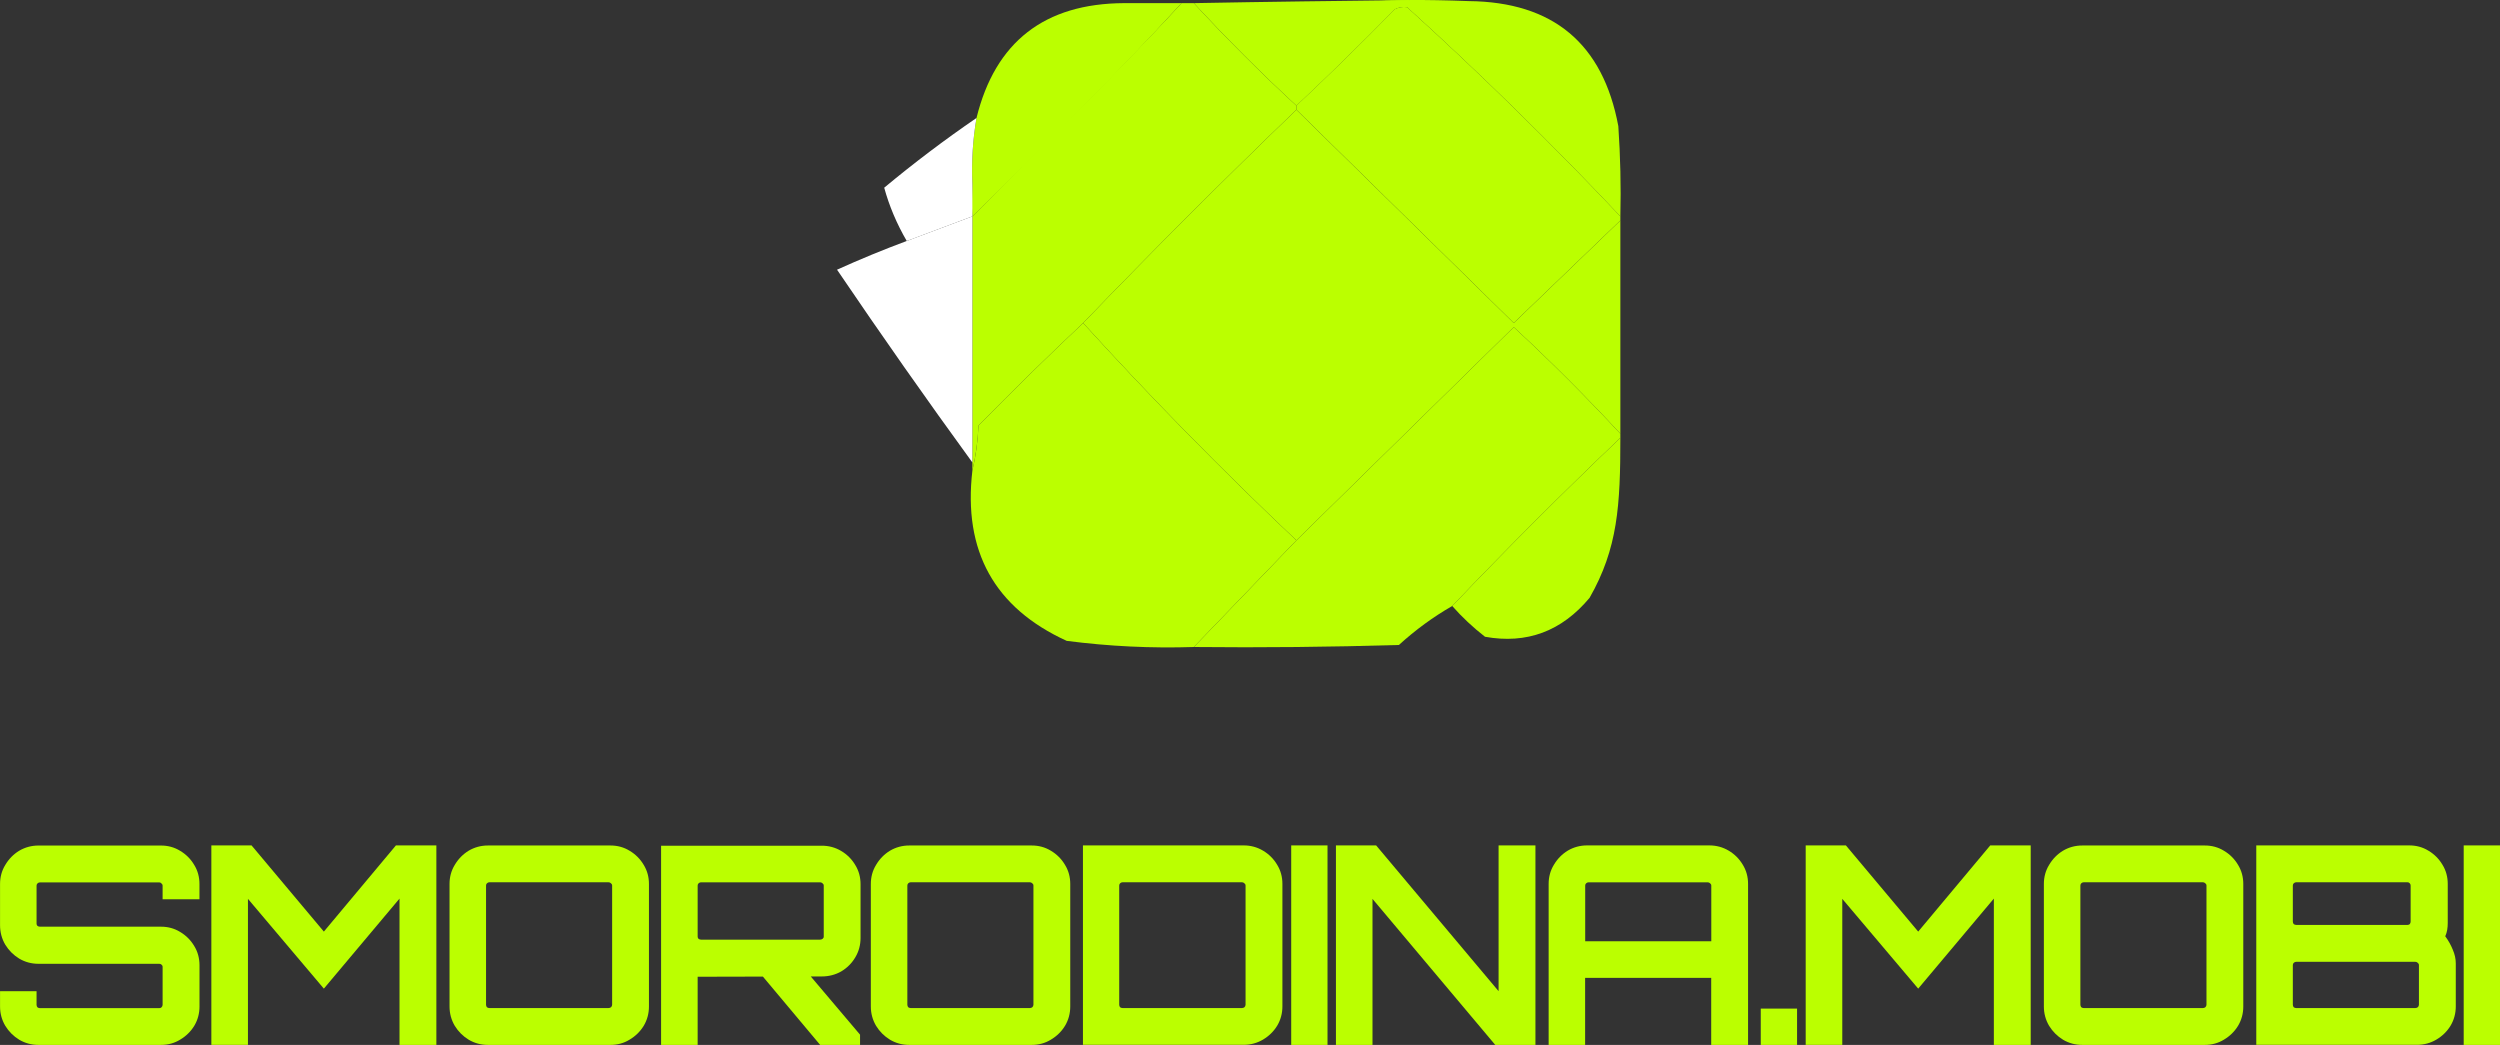 <?xml version="1.0" encoding="UTF-8"?> <svg xmlns="http://www.w3.org/2000/svg" id="Layer_2" data-name="Layer 2" viewBox="0 0 590.84 246.95"><rect x="0" y="0" width="590.84" height="246.95" fill="#333333" stroke="none"/><defs><style> .cls-1, .cls-2 { fill-rule: evenodd; } .cls-1, .cls-3 { fill: #bf0; } .cls-2 { fill: #fff; } </style></defs><g id="Layer_1-2" data-name="Layer 1"><g><path class="cls-1" d="M265.67,.74h13.57c-15.42,16.88-32.87,34.33-49.43,50.4-.18-2.46,0-5.53,0-7.75-.23-5.23,.1-10.4,.97-15.51C235.22,9.88,246.86,.83,265.67,.74Z"></path><path class="cls-1" d="M279.24,.74h2.91c7.75,8.4,15.83,16.48,24.23,24.23v.97c-17.1,16.45-33.9,33.25-50.4,50.4-8.37,7.88-16.61,15.96-24.72,24.23-.17,3.74-.66,7.29-1.45,10.66V51.14S263.82,17.62,279.24,.74Z"></path><path class="cls-1" d="M332.55,1.7c17.44,15.83,34.25,32.31,50.4,49.43v.97c-8.38,8.06-16.78,16.13-25.2,24.23-17.14-16.82-34.27-33.62-51.37-50.4v-.97c7.88-7.4,15.64-14.99,23.26-22.78,.92-.47,1.89-.63,2.91-.48Z"></path><path class="cls-1" d="M347.09,.26c19.96,.19,31.75,10.05,35.38,29.56,.48,7.1,.65,14.21,.48,21.32-16.16-17.13-32.96-33.61-50.4-49.43-16.63-.97-6.69-2.27,14.54-1.45Z"></path><path class="cls-1" d="M306.38,25.94c17.1,16.78,34.23,33.58,51.37,50.4,8.42-8.1,16.82-16.18,25.2-24.23v50.4c-8.03-8.68-16.43-17.08-25.2-25.2-17.14,16.82-34.27,33.62-51.37,50.4-17.5-16.53-34.3-33.65-50.4-51.37,16.5-17.15,33.3-33.95,50.4-50.4Z"></path><path class="cls-2" d="M230.78,27.88c-.87,5.11-1.2,10.28-.97,15.51v7.75c-5.17,1.94-10.34,3.88-15.51,5.82-2.38-4.09-4.15-8.29-5.33-12.6,7.04-5.85,14.31-11.35,21.81-16.48Z"></path><path class="cls-2" d="M229.81,51.14v58.16c-10.88-14.95-21.54-30.14-31.99-45.56,5.43-2.46,10.93-4.72,16.48-6.79,5.17-1.94,10.33-3.87,15.51-5.82Z"></path><path class="cls-1" d="M255.98,76.34c16.1,17.72,32.91,34.85,50.4,51.37-8.08,8.4-16.16,16.8-24.23,25.2-10.06,.33-20.08-.16-30.05-1.45-17.08-7.81-24.51-21.22-22.29-40.23,.8-3.37,1.28-6.92,1.45-10.66,8.11-8.27,16.35-16.35,24.72-24.23Z"></path><path class="cls-1" d="M382.95,102.51v.97c-13.57,12.92-26.82,26.17-39.74,39.74-4.49,2.58-8.69,5.65-12.6,9.21-16.15,.48-32.31,.65-48.46,.48,8.08-8.4,16.16-16.8,24.23-25.2,17.1-16.78,34.23-33.58,51.37-50.4,8.77,8.12,17.17,16.52,25.2,25.2Z"></path><path class="cls-1" d="M382.95,103.48c0,15.94-.59,26.11-7.27,37.8-6.6,7.92-14.84,10.99-24.72,9.21-2.84-2.21-5.43-4.64-7.75-7.27,12.92-13.57,26.17-26.82,39.74-39.74Z"></path><path class="cls-1" d="M282.15,.74c16.97-.32,34.91-.54,51.33-.73-.52-.07-1.47,1.31-1.86,1.65-.68,0-1.52,.31-1.97,.54-7.63,7.79-15.38,15.38-23.26,22.78-8.4-7.75-16.48-15.83-24.23-24.23Z"></path><g><path class="cls-3" d="M9.1,246.95c-1.66,0-3.19-.41-4.58-1.24-1.35-.83-2.44-1.92-3.27-3.27-.83-1.4-1.24-2.93-1.24-4.58v-3.6H8.64v3.21c0,.22,.07,.41,.2,.59,.17,.13,.37,.2,.59,.2h28.22c.22,0,.39-.07,.52-.2,.17-.17,.26-.37,.26-.59v-8.97c0-.22-.09-.39-.26-.52-.13-.13-.31-.2-.52-.2H9.1c-1.66,0-3.19-.41-4.58-1.24-1.35-.83-2.44-1.92-3.27-3.27-.83-1.4-1.24-2.95-1.24-4.65v-9.69c0-1.66,.41-3.17,1.24-4.52,.83-1.4,1.92-2.51,3.27-3.34,1.4-.83,2.93-1.24,4.58-1.24h28.94c1.66,0,3.17,.41,4.52,1.24,1.4,.83,2.51,1.94,3.34,3.34,.83,1.35,1.24,2.86,1.24,4.52v3.6h-8.71v-3.21c0-.22-.09-.39-.26-.52-.13-.17-.31-.26-.52-.26H9.43c-.22,0-.41,.09-.59,.26-.13,.13-.2,.31-.2,.52v8.97c0,.22,.07,.39,.2,.52,.17,.13,.37,.2,.59,.2h28.62c1.66,0,3.17,.41,4.52,1.24,1.4,.83,2.51,1.94,3.34,3.34,.83,1.35,1.24,2.88,1.24,4.58v9.69c0,1.66-.41,3.19-1.24,4.58-.83,1.35-1.94,2.44-3.34,3.27-1.35,.83-2.86,1.24-4.52,1.24H9.1Z"></path><path class="cls-3" d="M49.95,246.95v-47.15h9.5l17.09,20.37,17.03-20.37h9.56v47.15h-8.71v-34.58l-17.88,21.28-17.94-21.22v34.51h-8.64Z"></path><path class="cls-3" d="M115.33,246.95c-1.66,0-3.19-.41-4.58-1.24-1.35-.83-2.44-1.92-3.27-3.27-.83-1.4-1.24-2.93-1.24-4.58v-28.94c0-1.66,.41-3.17,1.24-4.52,.83-1.4,1.92-2.51,3.27-3.34,1.4-.83,2.93-1.24,4.58-1.24h28.94c1.66,0,3.17,.41,4.52,1.24,1.4,.83,2.51,1.94,3.34,3.34,.83,1.35,1.24,2.86,1.24,4.52v28.94c0,1.66-.41,3.19-1.24,4.58-.83,1.35-1.94,2.44-3.34,3.27-1.35,.83-2.86,1.24-4.52,1.24h-28.94Zm.33-8.71h28.16c.22,0,.41-.07,.59-.2,.17-.17,.26-.37,.26-.59v-28.16c0-.22-.09-.39-.26-.52-.17-.17-.37-.26-.59-.26h-28.16c-.22,0-.41,.09-.59,.26-.13,.13-.2,.31-.2,.52v28.16c0,.22,.07,.41,.2,.59,.17,.13,.37,.2,.59,.2Z"></path><path class="cls-3" d="M193.83,246.95l-14.21-16.96h11.33l12.31,14.54v2.42h-9.43Zm-37.59,0v-47.08h37.98c1.66,0,3.19,.41,4.58,1.24,1.4,.83,2.51,1.94,3.34,3.34,.83,1.35,1.24,2.86,1.24,4.52v12.7c0,1.66-.41,3.19-1.24,4.58-.83,1.4-1.94,2.51-3.34,3.34-1.4,.79-2.93,1.18-4.58,1.18l-29.34,.07v16.11h-8.64Zm9.43-24.88h28.16c.22,0,.41-.07,.59-.2,.17-.13,.26-.31,.26-.52v-12.05c0-.22-.09-.39-.26-.52-.17-.17-.37-.26-.59-.26h-28.16c-.22,0-.41,.09-.59,.26-.13,.13-.2,.31-.2,.52v12.05c0,.22,.07,.39,.2,.52,.17,.13,.37,.2,.59,.2Z"></path><path class="cls-3" d="M214.9,246.95c-1.66,0-3.19-.41-4.58-1.24-1.35-.83-2.44-1.92-3.27-3.27-.83-1.4-1.24-2.93-1.24-4.58v-28.94c0-1.66,.41-3.17,1.24-4.52,.83-1.4,1.92-2.51,3.27-3.34,1.4-.83,2.93-1.24,4.58-1.24h28.94c1.66,0,3.17,.41,4.52,1.24,1.4,.83,2.51,1.94,3.34,3.34,.83,1.35,1.24,2.86,1.24,4.52v28.94c0,1.66-.41,3.19-1.24,4.58-.83,1.35-1.94,2.44-3.34,3.27-1.35,.83-2.86,1.24-4.52,1.24h-28.94Zm.33-8.71h28.16c.22,0,.41-.07,.59-.2,.17-.17,.26-.37,.26-.59v-28.16c0-.22-.09-.39-.26-.52-.17-.17-.37-.26-.59-.26h-28.16c-.22,0-.41,.09-.59,.26-.13,.13-.2,.31-.2,.52v28.16c0,.22,.07,.41,.2,.59,.17,.13,.37,.2,.59,.2Z"></path><path class="cls-3" d="M255.94,246.95v-47.15h37.98c1.66,0,3.19,.41,4.58,1.24,1.4,.83,2.51,1.94,3.34,3.34,.83,1.35,1.24,2.86,1.24,4.52v28.94c0,1.66-.41,3.19-1.24,4.58-.83,1.35-1.94,2.44-3.34,3.27-1.4,.83-2.93,1.24-4.58,1.24h-37.98Zm9.36-8.71h28.22c.22,0,.41-.07,.59-.2,.17-.17,.26-.37,.26-.59v-28.16c0-.22-.09-.39-.26-.52-.17-.17-.37-.26-.59-.26h-28.22c-.22,0-.41,.09-.59,.26-.13,.13-.2,.31-.2,.52v28.16c0,.22,.07,.41,.2,.59,.17,.13,.37,.2,.59,.2Z"></path><path class="cls-3" d="M305.16,246.95v-47.15h8.58v47.15h-8.58Z"></path><path class="cls-3" d="M315.73,246.95v-47.15h9.5l28.94,34.45v-34.45h8.71v47.15h-9.5l-29.01-34.51v34.51h-8.64Z"></path><path class="cls-3" d="M366,246.95v-38.05c0-1.66,.41-3.17,1.24-4.52,.83-1.4,1.92-2.51,3.27-3.34,1.4-.83,2.93-1.24,4.58-1.24h28.88c1.66,0,3.19,.41,4.58,1.24,1.4,.83,2.51,1.94,3.34,3.34,.83,1.35,1.24,2.86,1.24,4.52v38.05h-8.71v-15.85h-29.8v15.85h-8.64Zm8.64-24.49h29.8v-13.16c0-.22-.09-.39-.26-.52-.17-.17-.37-.26-.59-.26h-28.16c-.22,0-.41,.09-.59,.26-.13,.13-.2,.31-.2,.52v13.16Z"></path><path class="cls-3" d="M416.13,246.95v-8.58h8.58v8.58h-8.58Z"></path><path class="cls-3" d="M426.75,246.95v-47.15h9.5l17.09,20.37,17.03-20.37h9.56v47.15h-8.71v-34.58l-17.88,21.28-17.94-21.22v34.51h-8.64Z"></path><path class="cls-3" d="M492.13,246.95c-1.66,0-3.19-.41-4.58-1.24-1.35-.83-2.44-1.92-3.27-3.27-.83-1.4-1.24-2.93-1.24-4.58v-28.94c0-1.66,.41-3.17,1.24-4.52,.83-1.4,1.92-2.51,3.27-3.34,1.4-.83,2.93-1.24,4.58-1.24h28.94c1.66,0,3.17,.41,4.52,1.24,1.4,.83,2.51,1.94,3.34,3.34,.83,1.35,1.24,2.86,1.24,4.52v28.94c0,1.66-.41,3.19-1.24,4.58-.83,1.35-1.94,2.44-3.34,3.27-1.35,.83-2.86,1.24-4.52,1.24h-28.94Zm.33-8.71h28.16c.22,0,.41-.07,.59-.2,.17-.17,.26-.37,.26-.59v-28.16c0-.22-.09-.39-.26-.52-.17-.17-.37-.26-.59-.26h-28.16c-.22,0-.41,.09-.59,.26-.13,.13-.2,.31-.2,.52v28.16c0,.22,.07,.41,.2,.59,.17,.13,.37,.2,.59,.2Z"></path><path class="cls-3" d="M533.24,246.95v-47.15h36.15c1.66,0,3.17,.41,4.52,1.24,1.4,.83,2.51,1.94,3.34,3.34,.83,1.35,1.24,2.86,1.24,4.52v9.23c0,.57-.04,1.11-.13,1.64-.09,.52-.24,1.03-.46,1.51,.74,1,1.33,2.05,1.77,3.14,.48,1.09,.72,2.18,.72,3.27v10.15c0,1.66-.41,3.19-1.24,4.58-.83,1.35-1.94,2.44-3.34,3.27-1.4,.83-2.93,1.24-4.58,1.24h-37.98Zm9.43-8.71h28.16c.22,0,.41-.07,.59-.2,.17-.17,.26-.37,.26-.59v-9.36c0-.22-.09-.39-.26-.52-.17-.17-.37-.26-.59-.26h-28.16c-.22,0-.41,.09-.59,.26-.13,.13-.2,.31-.2,.52v9.36c0,.22,.07,.41,.2,.59,.17,.13,.37,.2,.59,.2Zm0-19.65h26.33c.22,0,.39-.07,.52-.2,.13-.17,.2-.37,.2-.59v-8.51c0-.22-.07-.39-.2-.52-.13-.17-.31-.26-.52-.26h-26.33c-.22,0-.41,.09-.59,.26-.13,.13-.2,.31-.2,.52v8.51c0,.22,.07,.41,.2,.59,.17,.13,.37,.2,.59,.2Z"></path><path class="cls-3" d="M582.26,246.95v-47.15h8.58v47.15h-8.58Z"></path></g></g></g></svg> 